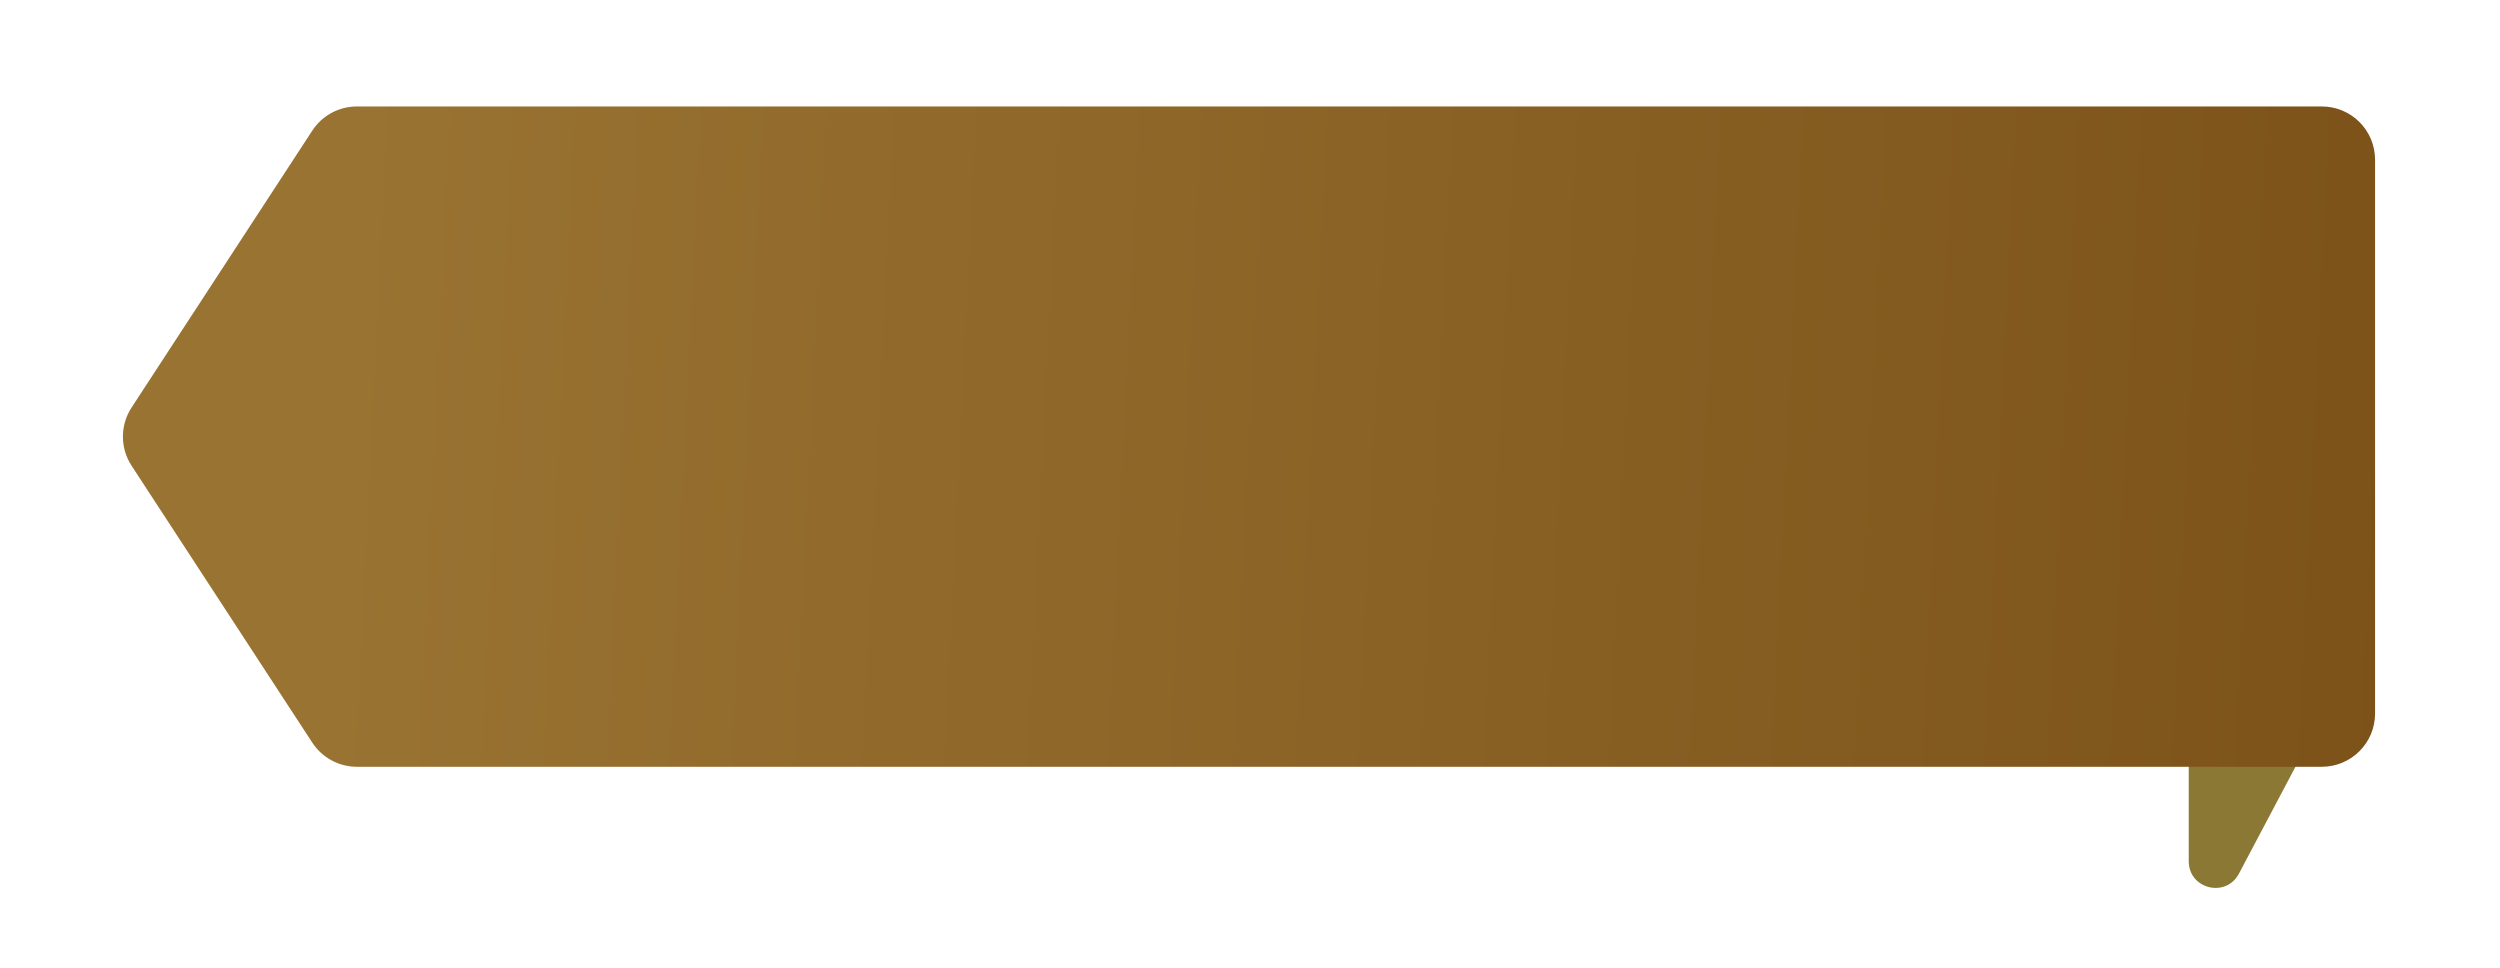 <?xml version="1.0" encoding="UTF-8"?> <svg xmlns="http://www.w3.org/2000/svg" width="111" height="43" viewBox="0 0 111 43" fill="none"><path d="M98.362 27.365H103.491C104.381 27.365 104.952 28.313 104.535 29.1L99.407 38.793C98.831 39.883 97.18 39.473 97.18 38.24V28.547C97.18 27.894 97.71 27.365 98.362 27.365Z" fill="#8C7835"></path><g filter="url(#filter0_d_1160_21)"><path d="M105.453 2.364C105.453 1.058 104.395 0 103.089 0H15.845C15.047 0 14.303 0.403 13.866 1.072L5.842 13.367C5.329 14.152 5.329 15.166 5.842 15.951L13.866 28.246C14.303 28.915 15.047 29.318 15.845 29.318H103.089C104.395 29.318 105.453 28.259 105.453 26.954V2.364Z" fill="url(#paint0_linear_1160_21)"></path></g><defs><filter id="filter0_d_1160_21" x="0.73" y="0" width="109.451" height="38.773" filterUnits="userSpaceOnUse" color-interpolation-filters="sRGB"><feFlood flood-opacity="0" result="BackgroundImageFix"></feFlood><feColorMatrix in="SourceAlpha" type="matrix" values="0 0 0 0 0 0 0 0 0 0 0 0 0 0 0 0 0 0 127 0" result="hardAlpha"></feColorMatrix><feOffset dy="4.727"></feOffset><feGaussianBlur stdDeviation="2.364"></feGaussianBlur><feComposite in2="hardAlpha" operator="out"></feComposite><feColorMatrix type="matrix" values="0 0 0 0 0 0 0 0 0 0 0 0 0 0 0 0 0 0 0.25 0"></feColorMatrix><feBlend mode="normal" in2="BackgroundImageFix" result="effect1_dropShadow_1160_21"></feBlend><feBlend mode="normal" in="SourceGraphic" in2="effect1_dropShadow_1160_21" result="shape"></feBlend></filter><linearGradient id="paint0_linear_1160_21" x1="15.044" y1="15.992" x2="106.614" y2="20.466" gradientUnits="userSpaceOnUse"><stop stop-color="#997332"></stop><stop offset="1" stop-color="#7C5219"></stop></linearGradient></defs></svg> 